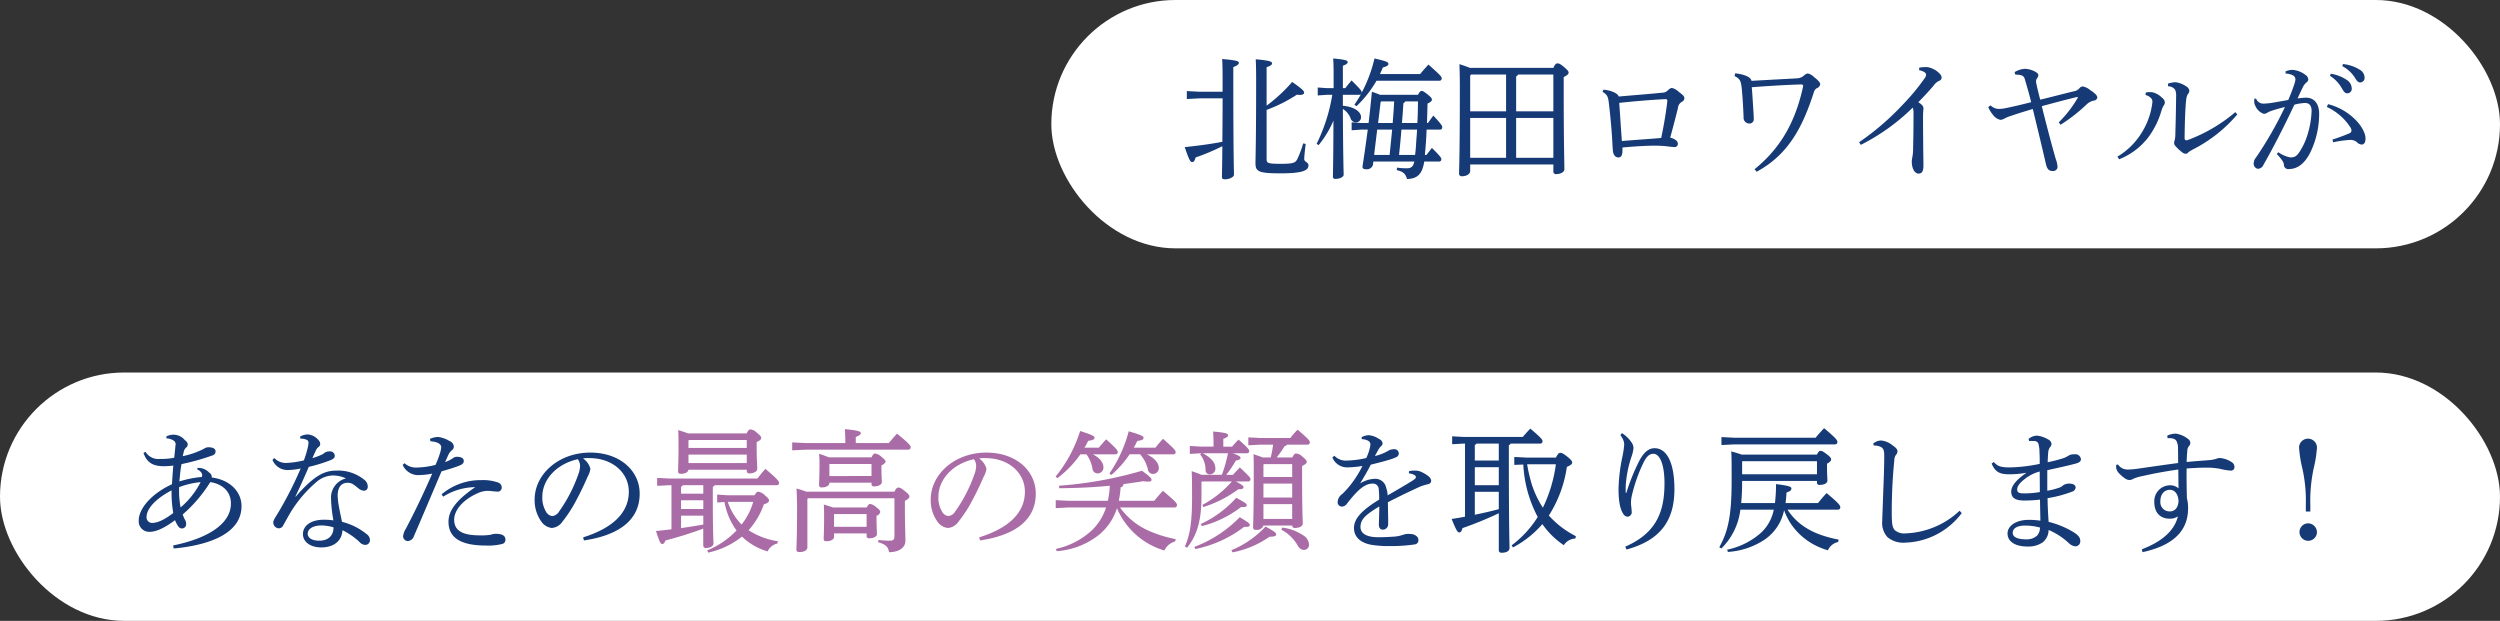 <svg id="txt_main04.svg" xmlns="http://www.w3.org/2000/svg" width="604" height="150" viewBox="0 0 604 150">
  <rect x="0" y="0" width="604" height="150" fill="#333333" stroke="none"/>
  <defs>
    <style>
      .cls-1 {
        fill: #fff;
      }

      .cls-2 {
        fill: #153a76;
      }

      .cls-2, .cls-3 {
        fill-rule: evenodd;
      }

      .cls-3 {
        fill: #aa6ca7;
      }
    </style>
  </defs>
  <rect id="長方形_1018" data-name="長方形 1018" class="cls-1" y="90" width="604" height="60" rx="30" ry="30"/>
  <rect id="長方形_1018-2" data-name="長方形 1018" class="cls-1" x="254" width="350" height="60" rx="30" ry="30"/>
  <path id="北梅田ロワイヤルが_あなたの最高の笑顔を取り戻します_のコピー" data-name="北梅田ロワイヤルが あなたの最高の笑顔を取り戻します！  のコピー" class="cls-2" d="M417.383,912.763c0,3.489-.032,7.009-0.064,10.5-3.008.577-6.048,0.96-9.089,1.281,1.056,3.1,1.344,3.616,1.825,3.616,0.352,0,.608-0.352.8-1.12a50.271,50.271,0,0,0,6.464-2.721c-0.032,5.12-.1,6.593-0.1,7.425,0,0.416.224,0.576,0.7,0.576,1.12,0,2.208-.544,2.208-1.12,0-1.345-.16-4.609-0.16-22.532V905.21c1.088-.416,1.344-0.736,1.344-1.024,0-.385-0.384-0.609-4.033-0.929,0.064,1.248.1,2.272,0.1,5.408v2.5h-5.568l-3.073-.16v1.919l3.073-.159h5.568Zm10.626-7.521c1.056-.384,1.312-0.609,1.312-0.961s-0.352-.64-3.937-0.96c0.064,1.248.1,2.465,0.1,5.377,0,14.978-.16,18.339-0.16,19.682,0,2.049.673,2.5,6.049,2.5,5.7,0,6.753-.8,6.753-1.953,0-.768-1.024-0.8-1.024-1.472,0-.609.16-2.113,0.352-3.68l-0.608-.13a23.613,23.613,0,0,1-1.376,3.713c-0.512,1.024-.992,1.217-4.129,1.217-2.944,0-3.328-.16-3.328-1.089V915.548a35.689,35.689,0,0,0,7.329-3.682,5.667,5.667,0,0,0,.672.065c0.768,0,1.056-.224,1.056-0.545,0-.383-0.256-0.735-2.88-2.591a37.732,37.732,0,0,1-6.177,5.727v-9.28Zm18.43,5.056V904.89c0.928-.352,1.153-0.576,1.153-0.9,0-.352-0.385-0.575-3.489-0.863,0.064,1.087.1,2.144,0.1,4.961V910.3h-1.536l-2.3-.16v1.921l2.3-.16h1.216A41.9,41.9,0,0,1,440.1,923.74l0.48,0.319a24.54,24.54,0,0,0,3.584-5.92c-0.032,10.21-.128,12.545-0.128,13.571,0,0.352.192,0.511,0.64,0.511,1.024,0,1.952-.48,1.952-0.991,0-.832-0.128-3.233-0.192-15.907a4.557,4.557,0,0,1,1.857,2.241,1.33,1.33,0,0,0,1.312.991,1.194,1.194,0,0,0,1.216-1.28c0-1.311-1.728-2.5-4.385-2.72V911.9h4.033a0.409,0.409,0,0,0,.352-0.161c-0.48.865-1.024,1.728-1.6,2.562l0.512,0.35a27.261,27.261,0,0,0,4.832-6.143H469.8a0.536,0.536,0,0,0,.512-0.61c0-.319-0.192-0.638-3.2-3.3-0.7.768-1.44,1.6-2.016,2.3h-9.7c0.256-.545.48-1.056,0.7-1.6,0.992-.257,1.344-0.512,1.344-0.832,0-.481-0.384-0.64-3.361-1.344a34.457,34.457,0,0,1-3.136,8.353,0.406,0.406,0,0,0,.032-0.192c0-.321-0.1-0.513-2.432-2.848-0.608.7-1.056,1.248-1.5,1.855h-0.608Zm4.417,8.417-2.3-.16v1.921l2.3-.161h1.6c-0.384,2.817-.768,5.665-1.28,8.93,0,0.448.224,0.64,0.832,0.64a1.5,1.5,0,0,0,1.7-1.089l0.1-.768h9.89c-0.256,1.281-.833,1.633-1.793,1.633a17.037,17.037,0,0,1-2.4-.161l-0.032.609c1.7,0.384,2.144,1.024,2.464,2.144,2.4-.064,3.681-1.089,4.161-4.225h3.616a0.522,0.522,0,0,0,.512-0.575c0-.288-0.1-0.544-2.272-2.721-0.48.608-.9,1.152-1.312,1.7H466.25c0.192-2.048.352-4.064,0.416-6.113h3.264a0.522,0.522,0,0,0,.512-0.576c0-.287-0.032-0.544-2.144-2.816-0.448.577-.9,1.248-1.312,1.792h-0.224c0.032-1.44.1-3.009,0.128-4.7,0.832-.385,1.056-0.64,1.056-0.961,0-.287-0.16-0.511-0.96-1.184-1.024-.8-1.216-0.9-1.536-0.9-0.256,0-.448.16-0.864,0.929H455.4c-0.417-.192-1.025-0.416-1.953-0.736-0.256,2.752-.512,5.184-0.8,7.552h-1.792Zm7.969-5.216c-0.064,1.728-.224,3.488-0.352,5.216h-3.521l0.609-5.056,0.128-.16h3.136Zm5.761,0c-0.032,1.728-.032,3.488-0.16,5.216h-3.713c0.128-1.567.256-3.167,0.352-4.8a0.953,0.953,0,0,0,.448-0.416h3.073Zm-4.577,12.929c0.224-2.048.416-4.064,0.576-6.113h3.777c-0.032.929-.128,1.858-0.192,2.753-0.064,1.121-.128,2.241-0.288,3.36h-3.873Zm-6.017,0,0.736-6.113h3.617c-0.192,2.049-.416,4.065-0.608,6.113h-3.745ZM477.128,905.4c-0.833-.352-1.665-0.607-2.529-0.9,0.064,1.7.1,3.522,0.1,5.441,0,16.418-.192,20.195-0.192,21.027a0.628,0.628,0,0,0,.768.609c1.024,0,1.921-.546,1.921-1.25v-1.6h20.1v1.7a0.6,0.6,0,0,0,.672.64c0.96,0,1.984-.449,1.984-1.153,0-2.591-.16-6.048-0.16-19.01v-3.295c0.9-.418,1.185-0.768,1.185-1.057s-0.128-.512-1.121-1.377c-0.928-.768-1.216-0.863-1.6-0.863-0.288,0-.544.16-0.96,1.087H477.128ZM497.29,907v8.9H488.3v-8.45a1.068,1.068,0,0,0,.48-0.449h8.513ZM488.3,917.5h8.993v9.632H488.3V917.5Zm-2.432,9.632h-8.673V917.5h8.673v9.632Zm0-11.232h-8.673v-8.641l0.224-.258h8.449v8.9Zm23.3-4.706c1.12,0.641,1.344,1.121,1.536,2.753,0.448,3.808.736,7.264,0.864,9.921,0.032,0.673.064,1.056,0.1,1.472,0.1,1.281.769,1.7,1.313,1.7,0.8,0,1.088-.641.992-2.4,2.688-.256,5.632-0.447,7.9-0.447,0.672,0,1.28.031,1.824,0.064,1.056,0.063,2.048.255,2.688,0.255a0.794,0.794,0,0,0,.992-0.8c-0.032-.607-0.608-1.118-1.856-1.471,0.7-2.5,1.5-5.634,1.856-7.073a1.962,1.962,0,0,1,.9-1.537,1.045,1.045,0,0,0,.672-0.863c0-.448-0.224-0.737-1.345-1.569a3.732,3.732,0,0,0-1.7-.96,1.881,1.881,0,0,0-.96.608,1.931,1.931,0,0,1-1.28.544c-3.2.321-6.945,0.609-10.593,0.929-0.064-.544-1.313-1.409-3.649-1.664Zm14.178,11.137c-2.944.258-6.433,0.48-9.5,0.737-0.224-2.944-.416-6.145-0.64-9.217,3.584-.385,7.809-0.736,11.137-0.9a0.413,0.413,0,0,1,.48.511C524.558,915.867,523.982,919.388,523.342,922.331Zm17.726-14.945c1.345,0.641,1.569,1.216,1.761,3.265,0.192,1.983.32,4.256,0.416,6.624a1.4,1.4,0,0,0,1.376,1.568,1.024,1.024,0,0,0,1.088-1.088c0-.319-0.032-0.992-0.064-1.536-0.128-1.824-.224-3.808-0.416-6.145,3.776-.288,8.321-0.577,11.9-0.672a0.661,0.661,0,0,1,.481.161,1.069,1.069,0,0,1-.032.544c-2.017,9.152-5.953,15.136-11.682,19.778l0.512,0.608c7.329-4,10.882-10.114,13.794-19.138a1.605,1.605,0,0,1,.7-1.026,1.3,1.3,0,0,0,.864-0.959c0-.384-0.416-0.9-1.472-1.728a3.261,3.261,0,0,0-1.536-.9,1.759,1.759,0,0,0-.928.513,2.707,2.707,0,0,1-1.665.671c-2.24.128-7.137,0.383-11.009,0.608-0.16-.9-1.568-1.537-3.937-1.825ZM571.569,924A49.848,49.848,0,0,0,584.114,915a3.331,3.331,0,0,1,.192,1.314q0,4.992-.1,8.353a11.408,11.408,0,0,1-.16,2.175,6.78,6.78,0,0,0-.16,1.184c0,1.824.8,2.913,1.6,2.913s1.216-.448,1.216-1.952c0-1.248-.064-3.9-0.064-6.53-0.032-2.144-.032-4.191-0.032-5.375,0-.929.1-1.6,0.1-1.857,0-.48-0.224-0.9-1.248-1.537,1.44-1.439,2.337-2.432,3.649-3.935a3.332,3.332,0,0,1,1.376-1.217,0.84,0.84,0,0,0,.608-0.863c0-.737-1.44-1.889-2.688-2.274a3.149,3.149,0,0,0-1.217-.191,13.858,13.858,0,0,0-1.5.127l-0.032.608c1.28,0.288,1.7.768,1.7,1.056a1.6,1.6,0,0,1-.353.9,51.74,51.74,0,0,1-5.28,6.37,63.254,63.254,0,0,1-10.562,9.09Zm30.8-9.121a6.818,6.818,0,0,0,1.152,1.889,3.012,3.012,0,0,0,1.761,1.184,2.088,2.088,0,0,0,1.056-.352,9.723,9.723,0,0,1,1.632-.641c1.44-.511,3.136-1.023,5.153-1.631,1.024,4.193,2.3,9.5,3.168,13.281,0.288,1.248.736,1.7,1.6,1.7a1.065,1.065,0,0,0,1.216-.9,5.934,5.934,0,0,0-.416-1.921c-0.992-3.425-2.368-8.672-3.392-12.834,2.432-.671,5.441-1.471,8.577-2.239l0.16,0.128a27.952,27.952,0,0,1-4.641,6.016l0.448,0.576a40.01,40.01,0,0,0,6.305-4.928,3.5,3.5,0,0,1,1.7-.9,0.894,0.894,0,0,0,.865-0.768c0-.449-0.577-1.025-1.7-1.761a4.024,4.024,0,0,0-1.856-.9,1.223,1.223,0,0,0-.768.447,2.245,2.245,0,0,1-1.376.738c-2.625.64-5.409,1.375-8.1,2.016-0.32-1.248-.736-2.881-0.9-3.744a2.625,2.625,0,0,1-.1-0.674,1.113,1.113,0,0,1,.192-0.671,1.4,1.4,0,0,0,.352-0.865c0-.383-0.544-0.8-1.665-1.215a6.66,6.66,0,0,0-1.5-.288,5.41,5.41,0,0,0-2.56.8l0.16,0.607a6.118,6.118,0,0,1,1.344.128,1.226,1.226,0,0,1,.96.992c0.576,1.889,1.088,3.712,1.536,5.536-2.24.577-4.288,1.057-5.856,1.378a9.057,9.057,0,0,1-1.953.255,2.935,2.935,0,0,1-2.016-.865Zm59.684,1.217a38.705,38.705,0,0,1-11.521,6.753c-0.481.128-.737-0.033-0.737-0.48,0.032-2.625.1-5.568,0.256-7.745a16.151,16.151,0,0,1,.192-1.921,2.524,2.524,0,0,1,.481-1.152,1.091,1.091,0,0,0,.224-0.7,1.531,1.531,0,0,0-.769-0.992,5.8,5.8,0,0,0-2.56-.991,6.042,6.042,0,0,0-1.856.352l0.064,0.639a2,2,0,0,1,1.728.9,4.321,4.321,0,0,1,.192,1.664c-0.032,3.553-.128,6.977-0.192,9.313a4.943,4.943,0,0,1-.16,1.151,2.5,2.5,0,0,0-.128.7,1.253,1.253,0,0,0,.384.769,9.8,9.8,0,0,0,1.568,1.441,1.388,1.388,0,0,0,.864.352,0.721,0.721,0,0,0,.577-0.321,9.886,9.886,0,0,1,1.184-.735,34.744,34.744,0,0,0,10.689-8.45ZM633.98,927.484a16.627,16.627,0,0,0,6.881-5.089,20,20,0,0,0,3.3-6.5,6.125,6.125,0,0,1,.544-1.345,1.281,1.281,0,0,0,.32-0.832,1.606,1.606,0,0,0-.736-1.153,4.669,4.669,0,0,0-2.3-1.279,5.314,5.314,0,0,0-1.568.064l-0.064.607a2.625,2.625,0,0,1,1.312.736,1.192,1.192,0,0,1,.352.961,17.333,17.333,0,0,1-2.528,7.3,17.089,17.089,0,0,1-5.921,5.888Zm50.949-20.162a8.5,8.5,0,0,1,2.752,2.816c0.545,0.929.8,1.408,1.441,1.408a1.086,1.086,0,0,0,1.056-1.248,2.5,2.5,0,0,0-1.056-1.888,9.566,9.566,0,0,0-4-1.6Zm2.976-2.337a8.021,8.021,0,0,1,3.041,2.785c0.544,0.959.9,1.153,1.28,1.153a1.093,1.093,0,0,0,1.056-1.217,2.254,2.254,0,0,0-1.152-1.856,9.519,9.519,0,0,0-4.064-1.376Zm-2.24,18.4a26.414,26.414,0,0,1,4-.577,2.5,2.5,0,0,1,1.7.48,1.9,1.9,0,0,0,1.184.641c0.544,0,.96-0.416.96-1.473,0-1.343-1.056-3.231-2.656-4.736a14.163,14.163,0,0,0-6.4-3.553l-0.288.673a13.452,13.452,0,0,1,5.6,4.8,1.591,1.591,0,0,1,.352.992,0.819,0.819,0,0,1-.576.608c-0.992.416-2.209,0.9-4,1.472Zm-13.6,2.817a10.825,10.825,0,0,1,1.313,1.567,2.122,2.122,0,0,1,.416.993,1.031,1.031,0,0,0,1.12,1.087c2.144,0,3.9-1.279,5.312-4.127a21.523,21.523,0,0,0,2.081-9.25c0-2.5-1.28-3.872-3.137-3.872a15.707,15.707,0,0,0-2.08.191c0.48-1.056.8-1.76,1.248-2.656a3.452,3.452,0,0,1,.864-1.184,0.958,0.958,0,0,0,.48-0.8,1.414,1.414,0,0,0-.736-1.089,5.734,5.734,0,0,0-3.136-1.184,4.19,4.19,0,0,0-1.632.385l0.032,0.511a4,4,0,0,1,1.792.449,1.133,1.133,0,0,1,.576.96,5.233,5.233,0,0,1-.288,1.216c-0.352,1.057-.768,2.177-1.44,3.745-1.344.255-2.785,0.512-4.193,0.737a17.712,17.712,0,0,1-1.824.158,1.839,1.839,0,0,1-1.76-1.215l-0.416.031a3.713,3.713,0,0,0-.032.544,2.213,2.213,0,0,0,.288,1.217,3.424,3.424,0,0,0,2.016,1.888,1.353,1.353,0,0,0,.64-0.16c0.192-.1.448-0.256,0.8-0.416,1.152-.416,2.305-0.736,3.681-1.088a89.454,89.454,0,0,1-7.009,12.225,2.233,2.233,0,0,0-.544,1.377,1.227,1.227,0,0,0,1.024,1.343,1.555,1.555,0,0,0,1.344-.992c1.984-3.456,4.641-8.512,7.457-14.5a12.375,12.375,0,0,1,2.56-.416c0.832,0,1.6.416,1.6,1.95a22.231,22.231,0,0,1-1.057,5.954,16.268,16.268,0,0,1-1.792,3.808c-0.672,1.025-1.152,1.472-2.3,1.441a7.2,7.2,0,0,1-2.88-1.248Zm-508.1,95.315c8.673-.8,16.386-3.65,16.386-10.24,0-3.4-2.688-6.34-7.2-6.92a1.133,1.133,0,0,0-.544-1.12,3.71,3.71,0,0,0-1.952-1.12,3.143,3.143,0,0,0-.96-0.06l-0.032.35a2.19,2.19,0,0,1,1.024.86,0.771,0.771,0,0,1,.16.52,3.313,3.313,0,0,1-.064.45,25.015,25.015,0,0,0-5.441,1.08c0.129-1.5.257-2.81,0.513-4.19a55.015,55.015,0,0,0,7.425-2.08,1.007,1.007,0,0,0,.8-1.024c0-.576-0.608-0.959-1.665-0.959a1.722,1.722,0,0,0-1.12.35,20.221,20.221,0,0,1-5.152,1.794c0.1-.416.192-0.8,0.288-1.217a1.761,1.761,0,0,1,.512-0.832,0.99,0.99,0,0,0,.416-0.769,1.242,1.242,0,0,0-.64-0.992,3.6,3.6,0,0,0-4.513-.96v0.48a3.139,3.139,0,0,1,1.888.64,1.065,1.065,0,0,1,.288,1.121c-0.064.9-.16,1.664-0.288,2.912a16.838,16.838,0,0,1-3.456.288,3.612,3.612,0,0,1-3.489-1.728l-0.48.288c0.929,2.658,2.689,3.2,5.057,3.2a18.447,18.447,0,0,0,2.144-.16c-0.128,1.6-.224,2.76-0.32,4.51-4.96,2.28-8.033,5.89-8.033,8.77a2.533,2.533,0,0,0,2.689,2.73c1.472,0,3.52-.9,6.08-2.82a6.339,6.339,0,0,0,.768,1.47,1.119,1.119,0,0,0,.961.54,1.03,1.03,0,0,0,.96-1.08,2.073,2.073,0,0,0-.16-0.8,7.851,7.851,0,0,1-.672-1.51,33.882,33.882,0,0,0,6.656-7.81c2.977,0.45,4.993,2.31,4.993,5.16,0,4.8-5.313,8.38-13.954,10.14Zm6.5-16.04a19.626,19.626,0,0,1-4.832,6.12,21.465,21.465,0,0,1-.352-4.9A19.7,19.7,0,0,1,170.455,1005.48Zm-6.593,7.46c-2.24,1.7-3.84,2.4-5.152,2.4a1.334,1.334,0,0,1-1.313-1.44c0-1.92,2.081-4.35,6.049-6.43A27.684,27.684,0,0,0,163.862,1012.94Zm30.709-17.955a3.181,3.181,0,0,1,1.376.224,0.745,0.745,0,0,1,.576.768,7.12,7.12,0,0,1-.256,1.473,21.231,21.231,0,0,1-.864,2.78,21.546,21.546,0,0,1-4,.61,3.826,3.826,0,0,1-3.136-1.182l-0.448.452a3.931,3.931,0,0,0,3.68,2.46,17.359,17.359,0,0,0,3.137-.38,90.666,90.666,0,0,1-4.673,9.37c-0.928,1.7-1.952,3.01-1.952,3.62a1.43,1.43,0,0,0,1.312,1.47,1.209,1.209,0,0,0,1.12-.77c0.384-.67.864-1.56,1.6-2.84a30.571,30.571,0,0,1,6.593-7.75,6.233,6.233,0,0,1,3.713-1.41,7.468,7.468,0,0,1,3.232.71,4.759,4.759,0,0,0-3.616,4.83,34.075,34.075,0,0,0,.576,5.31,14.268,14.268,0,0,0-2.369-.16c-2.784,0-4.992,1.25-4.992,3.49,0,1.79,1.7,3.2,4.448,3.2,3.169,0,5.025-1.76,5.089-4.16a16.854,16.854,0,0,1,4.033,2.75,2.054,2.054,0,0,0,1.44.8,1.132,1.132,0,0,0,1.184-1.15,1.835,1.835,0,0,0-.864-1.5,15.241,15.241,0,0,0-5.889-2.92c-0.192-.96-0.48-2.2-0.7-3.42a19.239,19.239,0,0,1-.352-2.85c0-2.08.864-3.17,2.4-3.17,0.992,0,1.44.39,2.625,1.35a2.255,2.255,0,0,0,1.344.57,0.907,0.907,0,0,0,.9-0.96,1.991,1.991,0,0,0-.768-1.63,9.971,9.971,0,0,0-6.785-2.27c-2.721,0-5.217.96-9.857,6.3l-0.064-.06c0.992-2.05,2.048-4.39,3.232-7.14a38.857,38.857,0,0,0,5.121-1.57c0.864-.348,1.152-0.6,1.152-1.147a1.1,1.1,0,0,0-1.216-1.026,2.137,2.137,0,0,0-1.313.385,1.986,1.986,0,0,1-.576.384,16.039,16.039,0,0,1-2.3.864c0.288-.671.544-1.184,0.8-1.76a2.392,2.392,0,0,1,.672-0.929,0.832,0.832,0,0,0,.416-0.7,1.337,1.337,0,0,0-.352-0.9,3.847,3.847,0,0,0-2.592-1.44,4.091,4.091,0,0,0-1.92.513Zm8,21.415c0,2.01-1.248,3.23-3.457,3.23-1.856,0-2.784-.77-2.784-1.66,0-1.19,1.312-2.02,3.3-2.02A11,11,0,0,1,202.572,1016.4Zm23.394-20.806c1.664,0.159,2.624.639,2.624,1.44a6.6,6.6,0,0,1-.32,1.536,24.934,24.934,0,0,1-1.056,2.75,19.645,19.645,0,0,1-4.608.64,4.057,4.057,0,0,1-2.881-1.05l-0.448.41a4.1,4.1,0,0,0,3.681,2.47,18.81,18.81,0,0,0,3.456-.36c-2.048,4.71-4.129,9.06-6.337,13.25a4.567,4.567,0,0,0-.7,1.86,1.18,1.18,0,0,0,1.056,1.18,1.663,1.663,0,0,0,1.568-1.21c2.081-4.8,4.161-9.73,6.657-15.62,1.7-.51,2.913-0.86,3.937-1.25,1.152-.41,1.44-0.7,1.44-1.31s-0.64-.961-1.6-0.961a1.434,1.434,0,0,0-.96.289,7.528,7.528,0,0,1-1.953.992c0.384-.832.608-1.344,0.9-1.983a4.221,4.221,0,0,1,.833-0.962,1.079,1.079,0,0,0,.384-0.832,1.557,1.557,0,0,0-1.024-1.312,7.039,7.039,0,0,0-2.817-.992,5.6,5.6,0,0,0-1.92.449Zm3.1,13.406a14.665,14.665,0,0,1,7.745-2.3c-4.736,3.23-6.465,5.79-6.465,8.35,0,3.71,2.689,5.76,9.122,5.76a13.621,13.621,0,0,0,3.936-.41,1.008,1.008,0,0,0,.7-1.03c0-.83-0.608-1.4-2.336-1.4a3.609,3.609,0,0,0-1.184.22,14.345,14.345,0,0,1-2.657.16c-4.064,0-6.208-1.06-6.208-3.78,0-2.17,1.888-4.7,5.6-6.37a6.035,6.035,0,0,1,2.5-.61c0.544,0,1.632.17,2.176,0.17a0.975,0.975,0,0,0,1.216-.9,1.285,1.285,0,0,0-.96-1.31,11.047,11.047,0,0,0-3.936-.55,14.664,14.664,0,0,0-9.634,3.43Zm34,10.57c7.489-1.09,13.474-4.33,13.474-11.3,0-5.54-4.769-9.924-11.937-9.924-7.553,0-13.442,5.154-13.442,11.364a8.792,8.792,0,0,0,1.6,5.28,3.584,3.584,0,0,0,2.528,1.57,3.4,3.4,0,0,0,2.593-1.54,31.848,31.848,0,0,0,3.456-5.38c1.184-2.2,2.176-4.44,2.624-5.47a5.532,5.532,0,0,0,.673-1.92,4.508,4.508,0,0,0-1.793-2.5,9.661,9.661,0,0,1,1.665-.064c5.6,0.032,9.409,3.65,9.409,8.1,0,5.21-4.065,8.86-11.042,11.04ZM261.6,999.946a2.715,2.715,0,0,1,.544,1.664,6.857,6.857,0,0,1-.512,2.24,35.689,35.689,0,0,1-4.544,8.71,2.215,2.215,0,0,1-1.665,1.12,1.963,1.963,0,0,1-1.344-.8,6.537,6.537,0,0,1-1.056-3.81C253.024,1004.65,256.705,1001,261.6,999.946Zm200.777,3.424a3.1,3.1,0,0,1,1.376.42,0.54,0.54,0,0,1,.32.51c0,0.25-.256.48-1.024,0.96-1.344.83-3.232,1.95-5.793,3.42a6.3,6.3,0,0,0-.352-1.82,2.662,2.662,0,0,0-2.688-2.18,7.191,7.191,0,0,0-3.616,1.12c1.024-1.66,1.792-3.01,2.592-4.54,1.92-.48,3.008-0.74,4.224-1.12a12.379,12.379,0,0,0,1.953-.705,0.973,0.973,0,0,0,.576-0.993,1.058,1.058,0,0,0-1.248-.9,2.563,2.563,0,0,0-1.281.353,11.119,11.119,0,0,1-3.232,1.279c0.32-.608.672-1.248,0.928-1.7a3.464,3.464,0,0,1,.576-0.7,0.88,0.88,0,0,0,.352-0.673,1.366,1.366,0,0,0-.9-1.056,4.86,4.86,0,0,0-2.5-.9,3.7,3.7,0,0,0-1.664.48l0.032,0.481a3.317,3.317,0,0,1,1.536.384,0.963,0.963,0,0,1,.544.864,5.572,5.572,0,0,1-.256,1.343,12.031,12.031,0,0,1-.736,1.953,21.138,21.138,0,0,1-4.545.612,3.8,3.8,0,0,1-3.168-1.156l-0.48.416a3.834,3.834,0,0,0,3.52,2.4,24.181,24.181,0,0,0,3.745-.35,25.785,25.785,0,0,1-2.657,4.29,20.536,20.536,0,0,1-2.272,2.53,2.434,2.434,0,0,0-1.056,1.82,1.037,1.037,0,0,0,1.024,1.18,1.573,1.573,0,0,0,1.216-.7,31.666,31.666,0,0,1,2.369-2.78c1.472-1.48,2.656-2.08,3.872-2.08a1.389,1.389,0,0,1,1.44,1.34,19.86,19.86,0,0,1,.1,2.53c-4.32,2.65-6.081,4.67-6.081,6.85,0,2.24,1.665,3.84,5.025,4.19a26.445,26.445,0,0,0,3.809.19,38.377,38.377,0,0,0,5.888-.41,0.978,0.978,0,0,0,.832-1.13c-0.032-.8-0.928-1.43-2.272-1.4a3.5,3.5,0,0,0-1.344.19,8.8,8.8,0,0,1-2.048.45c-1.184.09-2.625,0.16-4.033,0.16-2.816,0-4.288-.9-4.288-2.47,0-1.82,1.152-2.91,4.544-4.96,0,1.51-.064,2.85-0.1,4.26-0.032.83,0.288,1.34,0.96,1.34a1.273,1.273,0,0,0,1.28-1.28c0.032-1.12-.032-2.88-0.064-5.34,2.977-1.54,5.025-2.5,7.713-3.75a14.665,14.665,0,0,1,1.953-.61,0.871,0.871,0,0,0,.8-0.76,1.578,1.578,0,0,0-.7-1.19,8.085,8.085,0,0,0-1.857-1.09,3.656,3.656,0,0,0-1.312-.25,7,7,0,0,0-1.472.13Zm25.154,17.89a24.546,24.546,0,0,0,7.105-5.63,19.7,19.7,0,0,0,5.185,5.09,3.382,3.382,0,0,1,2.784-1.6l0.128-.58a22.22,22.22,0,0,1-6.529-4.99,29.74,29.74,0,0,0,4.353-11.75c0.96-.41,1.28-0.7,1.28-1.05,0-.32-0.256-0.68-1.088-1.348-0.992-.8-1.377-0.992-1.793-0.992-0.288,0-.544.16-1.056,1.153H491.02l-3.168-.161v1.918l2.176-.09a30.254,30.254,0,0,0,3.489,12.67,25.254,25.254,0,0,1-6.305,6.85Zm10.369-20.1a34.585,34.585,0,0,1-3.136,10.5,23.285,23.285,0,0,1-2.752-5.86,38.344,38.344,0,0,1-1.057-4.64H497.9Zm-3.744-4.991a0.533,0.533,0,0,0,.512-0.608c0-.319-0.288-0.768-2.944-3.008-0.705.737-1.281,1.377-1.825,2.016H475.626l-2.784-.159v1.92l2.784-.161h0.321v17.671c-1.057.19-2.145,0.38-3.233,0.54,1.12,2.78,1.44,3.26,1.856,3.26,0.352,0,.576-0.35.768-1.05a87.085,87.085,0,0,0,8.77-3.59v8.9a0.619,0.619,0,0,0,.736.64c1.088,0,1.856-.41,1.856-1.12,0-1.37-.16-4.38-0.16-21.954v-2.912a0.709,0.709,0,0,0,.416-0.385h7.2Zm-10.049,5.7v4.35h-5.793v-4.35h5.793Zm-5.793-1.6v-3.749a1.1,1.1,0,0,0,.416-0.352h5.377v4.1h-5.793Zm5.793,7.55v4.19c-1.921.51-3.841,0.96-5.793,1.35v-5.54h5.793Zm29.377-13.7a6.64,6.64,0,0,1,.64,1.056,3.222,3.222,0,0,1,.288,1.215,23.394,23.394,0,0,1-.384,2.69,42.107,42.107,0,0,0-.993,8.127c0,2.4.289,4.74,1.153,5.95a1.3,1.3,0,0,0,1.056.68,1.1,1.1,0,0,0,.96-1.35c0-.61-0.16-1.34-0.16-2.11a9.146,9.146,0,0,1,.32-2.11,38.089,38.089,0,0,1,2.624-7.33c0.64-1.346,1.344-2.306,2.465-2.306,1.536,0,2.688,2.526,2.688,7.136,0,6.91-1.984,12.03-9.473,15.3l0.288,0.7c8.449-2.3,11.585-7.23,11.585-14.59,0-6.5-1.888-9.891-4.8-9.891-1.409,0-2.561.993-3.617,2.911a49.6,49.6,0,0,0-3.2,7.88h-0.16v-1.67a27.693,27.693,0,0,1,1.408-7.072,8.931,8.931,0,0,0,.48-2.049,2.465,2.465,0,0,0-.544-1.5,7.947,7.947,0,0,0-2.24-2.144Zm37.06,18.018a10.313,10.313,0,0,1-3.169,5.66,17.935,17.935,0,0,1-8.1,4.01l0.192,0.54a18.1,18.1,0,0,0,8.962-3.04,11.331,11.331,0,0,0,4.608-7.04,14.952,14.952,0,0,0,2.3,4.19,15.7,15.7,0,0,0,5.345,4.35,17.242,17.242,0,0,0,2.945,1.15,3.462,3.462,0,0,1,2.464-2.01l0.128-.58c-5.953-1.12-9.857-3.39-12.354-7.23H566.1a0.556,0.556,0,0,0,.512-0.61c0-.38-0.32-0.93-3.3-3.39-0.8.83-1.408,1.57-2.08,2.4h-7.841c0.1-.77.192-1.63,0.224-2.53,0.96-.35,1.184-0.57,1.184-0.99,0-.39-0.352-0.64-3.712-1.06a37.78,37.78,0,0,1-.256,4.58h-8.161a49.808,49.808,0,0,0,.224-5.18v-0.16h18.082v0.38a0.541,0.541,0,0,0,.64.57c0.992,0,1.889-.31,1.889-1.08,0-.52-0.1-1.16-0.1-3.43v-0.6c0.768-.45.992-0.71,0.992-1,0-.318-0.16-0.638-1.024-1.278-0.961-.736-1.185-0.832-1.569-0.832-0.256,0-.448.16-0.832,0.9h-18.21c-0.512-.192-1.312-0.447-2.5-0.769,0.1,1.312.1,2.563,0.1,7.1,0,8.64-.9,12.29-2.977,16.04l0.48,0.32a15.75,15.75,0,0,0,4.609-9.38h8.065Zm10.433-8.55H542.9v-3.1l0.064-.06h18.018v3.16Zm-19.842-8.828-3.233-.16v1.919l3.233-.159h24.291a0.532,0.532,0,0,0,.48-0.609c0-.383-0.288-0.863-3.2-3.3-0.736.768-1.408,1.5-2.048,2.3H541.136Zm54.307,17.638a20.172,20.172,0,0,1-13.09,5.47,3.5,3.5,0,0,1-2.56-.77c-0.576-.64-0.7-1.5-0.736-3.26-0.032-1.7,0-3.94.128-7.11,0.16-3.17.32-4.9,0.48-6.46a2.4,2.4,0,0,1,.384-1.348,1.321,1.321,0,0,0,.384-0.9c0-.416-0.288-0.8-1.248-1.472a5.1,5.1,0,0,0-2.689-1.12,2.97,2.97,0,0,0-1.92.735l0.128,0.482a3.884,3.884,0,0,1,1.12.127c1.088,0.289,1.408.768,1.408,2.272,0,2.94-.128,5.98-0.256,9.25-0.1,3.39-.224,5.57-0.224,6.59a5.061,5.061,0,0,0,1.281,3.91,5.946,5.946,0,0,0,4.224,1.31,17.747,17.747,0,0,0,13.7-7.14Zm7.735-11.4c0.9,2.12,2.016,2.53,3.968,2.59a23.664,23.664,0,0,0,4.353-.35v0.07c-2.208,1.5-3.585,3.04-3.585,4.45,0,1.47.9,2.17,3.137,2.17a30.744,30.744,0,0,0,3.808-.22c0.032,1.66.064,3.29,0.1,5.09a18.222,18.222,0,0,0-2.816-.2c-3.008,0-5.121,1.41-5.121,3.3,0,1.98,1.921,3.14,4.769,3.14a6.152,6.152,0,0,0,3.712-.99,3.866,3.866,0,0,0,1.441-3.01,16.754,16.754,0,0,1,4.832,3.13,2.689,2.689,0,0,0,1.632.83,1.194,1.194,0,0,0,1.185-1.31c0-.73-0.384-1.34-1.569-2.08a21.655,21.655,0,0,0-6.08-2.53c-0.128-1.88-.224-3.8-0.256-5.72a29.359,29.359,0,0,0,5.92-1.57,1.12,1.12,0,0,0,.864-1.03c0-.48-0.48-0.92-1.568-0.92a2.587,2.587,0,0,0-1.44.41,2.442,2.442,0,0,1-.768.51,17.041,17.041,0,0,1-3.072.8v-4.96c2.784-.61,5.12-1.12,6.88-1.6,0.929-.25,1.249-0.57,1.249-1.054a1.333,1.333,0,0,0-1.537-1.184,2.554,2.554,0,0,0-1.568.385,4.9,4.9,0,0,1-1.312.607,34.285,34.285,0,0,1-3.616.926c0.032-.99.064-1.661,0.128-2.365a2.385,2.385,0,0,1,.448-1.281,1.207,1.207,0,0,0,.352-0.8,1.394,1.394,0,0,0-.8-1.055,6.632,6.632,0,0,0-2.721-.928,3.247,3.247,0,0,0-2.016.8l0.128,0.512a6.679,6.679,0,0,1,1.12,0,1.033,1.033,0,0,1,1.12.641,7.086,7.086,0,0,1,.256,1.983c0.064,0.929.064,1.825,0.064,2.885a37.775,37.775,0,0,1-7.425.86c-1.856-.03-2.72-0.22-3.68-1.31Zm11.681,15.46a2.87,2.87,0,0,1-.7,1.95,3.757,3.757,0,0,1-2.656.9c-2.176,0-3.232-.61-3.232-1.57,0-1.09,1.088-1.76,2.976-1.76A13.843,13.843,0,0,1,614.859,1016.46Zm-0.032-8.58a21.4,21.4,0,0,1-4.128.32c-1.088-.03-1.344-0.35-1.344-0.96,0-.73.608-1.57,1.728-2.43a9.848,9.848,0,0,1,3.712-1.89C614.795,1004.52,614.827,1006.28,614.827,1007.88Zm30.85-13.023c1.216-.031,1.824.161,2.144,0.673a3.692,3.692,0,0,1,.384,1.856c0.032,1.151.032,2.241,0.032,3.484-3.68.48-6.849,0.96-10.273,1.44a17.241,17.241,0,0,1-1.728.13,2.977,2.977,0,0,1-1.408-.25,3.032,3.032,0,0,1-1.12-.96l-0.417.06a4.932,4.932,0,0,0-.032.64,2.461,2.461,0,0,0,.513,1.22,9,9,0,0,0,1.632,1.44,1.876,1.876,0,0,0,1.152.38,1.929,1.929,0,0,0,.9-0.32,11.191,11.191,0,0,1,2.368-.67c2.657-.61,5.441-1.12,8.449-1.54,0.032,1.67.032,2.95,0.064,4.55a3.029,3.029,0,0,0-2.08-.74,3.829,3.829,0,0,0-3.776,4.03c0,2.6,1.44,4.04,3.744,4.04a3.236,3.236,0,0,0,1.952-.58c-0.736,3.3-3.712,6.08-8.705,7.97l0.16,0.7c6.433-1.41,11.01-4.44,11.01-10.59a8.894,8.894,0,0,0-.288-2.46c-0.064-2.85-.1-5.16-0.064-7.17,1.792-.13,3.3-0.2,4.512-0.2a16.788,16.788,0,0,1,3.585.29,14.6,14.6,0,0,0,2.5.42,0.838,0.838,0,0,0,.96-0.87,1.328,1.328,0,0,0-.64-1.15,5.924,5.924,0,0,0-2.944-1.022,3.175,3.175,0,0,0-.832.193,7.07,7.07,0,0,1-1.7.319c-1.568.13-3.136,0.22-5.44,0.45,0.032-1.026.1-1.953,0.16-2.658a1.847,1.847,0,0,1,.384-1.153,1.216,1.216,0,0,0,.352-0.832,1.2,1.2,0,0,0-.512-0.895,6.253,6.253,0,0,0-2.977-1.312,4.927,4.927,0,0,0-2.08.48Zm0.544,12.483c1.152,0,1.984.93,2.112,2.62-0.064,1.83-.992,2.6-2.112,2.6a2.233,2.233,0,0,1-2.272-2.5C643.949,1008.4,644.909,1007.34,646.221,1007.34Zm33.956,5.25v-1.7a36.911,36.911,0,0,1,.832-8.83,28.741,28.741,0,0,0,.736-4.514,2.165,2.165,0,1,0-4.257,0,28.741,28.741,0,0,0,.736,4.514,35.34,35.34,0,0,1,.864,8.83v1.7h1.089Zm-0.513,2.85a2.11,2.11,0,1,0,2.113,2.11A2.173,2.173,0,0,0,679.664,1015.44Z" transform="translate(-122 -889)"/>
  <path id="_最高の笑顔_" data-name=" 最高の笑顔 " class="cls-3" d="M293.1,1022.51a19.829,19.829,0,0,0,8.161-3.87,14.751,14.751,0,0,0,6.209,3.58,3.275,3.275,0,0,1,2.336-1.89l0.128-.57a17.728,17.728,0,0,1-7.073-2.66,18.355,18.355,0,0,0,3.681-6.24c0.96-.32,1.248-0.58,1.248-0.93,0-.32-0.16-0.57-0.9-1.18a3.06,3.06,0,0,0-1.665-.96c-0.256,0-.48.09-0.928,0.86h-6.593l-2.432-.16v1.92l1.76-.13a16.717,16.717,0,0,0,2.913,6.89,20.594,20.594,0,0,1-7.073,4.8Zm10.881-12.26a15.97,15.97,0,0,1-2.816,5.48,14.006,14.006,0,0,1-3.328-5.48h6.144Zm-12.065,10.53a0.574,0.574,0,0,0,.7.61c0.9,0,1.76-.45,1.76-1.06,0-.76-0.16-2.65-0.16-10.43v-3.3a0.857,0.857,0,0,0,.448-0.38h15.042a0.537,0.537,0,0,0,.512-0.61c0-.25-0.288-0.83-3.3-3.33-0.736.8-1.313,1.54-1.921,2.34h-21.09l-3.137-.16v1.92l3.137-.16h0.32v10.66c-1.248.16-2.5,0.29-3.745,0.41,0.9,2.76,1.12,3.14,1.5,3.14,0.353,0,.545-0.22.8-0.86a93.907,93.907,0,0,0,9.121-2.85v4.06Zm0-8.8h-5.377v-2.11h5.377v2.11Zm0,1.6v2.15c-1.792.32-3.585,0.6-5.377,0.86v-3.01h5.377Zm0-7.36v2.05h-5.377v-1.67a0.857,0.857,0,0,0,.448-0.38h4.929Zm10.5-3.74v0.28a0.575,0.575,0,0,0,.672.61c0.96,0,1.856-.45,1.856-1.05,0-1.12-.128-2.341-0.128-4.9v-1.632c0.8-.353,1.089-0.641,1.089-0.961s-0.128-.544-1.089-1.312a2.388,2.388,0,0,0-1.5-.768c-0.288,0-.512.128-0.928,0.96H288.234c-0.768-.288-1.568-0.544-2.368-0.8,0.064,1.536.064,2.624,0.064,4.353,0,2.941-.1,4.7-0.1,5.631,0,0.42.192,0.58,0.736,0.58,0.928,0,1.664-.35,1.76-0.99h14.082Zm-14.082-1.6v-2.053h14.082v2.053H288.33Zm14.082-5.574v1.921H288.33v-1.793l0.128-.128h13.954Zm35.681,14.084v9.06c0,0.92-.256,1.18-1.217,1.18-0.8,0-1.664-.06-2.656-0.16l-0.064.54c1.824,0.48,2.464,1.16,2.624,2.4,2.305,0,3.969-1.02,3.969-2.78,0-1.25-.128-3.49-0.128-7.68V1010c0.864-.45,1.088-0.71,1.088-1.06,0-.29-0.224-0.58-1.088-1.28-0.96-.77-1.184-0.86-1.568-0.86-0.288,0-.544.12-0.96,0.99H316.81c-0.768-.29-1.568-0.55-2.368-0.77,0.064,1.5.128,2.66,0.128,4.7,0,7.4-.16,9.22-0.16,10.05,0,0.42.224,0.61,0.768,0.61,1.024,0,1.888-.41,1.888-1.15v-11.71l0.128-.13h20.9Zm-14.85,2.21c-0.736-.26-1.473-0.48-2.209-0.71,0.064,1.31.064,2.05,0.064,2.95,0,3.61-.1,4.73-0.1,5.34,0,0.42.192,0.58,0.672,0.58,1.057,0,1.825-.42,1.825-1.06v-0.83h7.873v0.64a0.522,0.522,0,0,0,.64.54c0.992,0,1.856-.38,1.856-1.02,0-.67-0.1-1.76-0.1-3.84v-0.58a1.25,1.25,0,0,0,.9-0.89c0-.29-0.1-0.55-0.992-1.19a2.555,2.555,0,0,0-1.5-.77c-0.224,0-.416.16-0.768,0.84h-8.161Zm8.129,4.67H323.5v-2.98l0.064-.09h7.809v3.07Zm-2.625-20.227V994.57c0.992-.384,1.217-0.64,1.217-0.96,0-.352-0.673-0.64-3.841-0.928,0.064,1.088.1,1.856,0.1,3.041v0.32h-9.6l-3.233-.16v1.92l3.233-.16h24.867a0.534,0.534,0,0,0,.512-0.608c0-.384-0.288-0.832-3.3-3.265-0.7.768-1.281,1.472-1.985,2.273h-7.969Zm-6.464,3.456q-1.2-.48-2.4-0.864c0.064,0.8.1,1.312,0.1,2.335,0,3.2-.1,4.51-0.1,5.22a0.553,0.553,0,0,0,.672.57c1.056,0,1.825-.44,1.825-1.08v-0.07h10.177v0.32a0.544,0.544,0,0,0,.64.58c0.9,0,1.856-.35,1.856-1.09,0-.45-0.1-1.38-0.1-2.98v-0.99c0.736-.41.992-0.64,0.992-0.96,0-.25-0.224-0.511-1.056-1.183a2.676,2.676,0,0,0-1.5-.736c-0.256,0-.48.192-0.832,0.928H322.283Zm10.273,4.511H322.379v-2.85l0.064-.06h10.113v2.91Zm26.207,15.56c7.489-1.09,13.474-4.32,13.474-11.3,0-5.54-4.769-9.923-11.938-9.923-7.553,0-13.441,5.153-13.441,11.363a8.792,8.792,0,0,0,1.6,5.28,3.55,3.55,0,0,0,2.528,1.57,3.4,3.4,0,0,0,2.592-1.54,31.786,31.786,0,0,0,3.457-5.38c1.184-2.2,2.176-4.44,2.624-5.47a5.547,5.547,0,0,0,.672-1.92,4.532,4.532,0,0,0-1.792-2.5,9.654,9.654,0,0,1,1.664-.064c5.6,0.032,9.41,3.649,9.41,8.1,0,5.21-4.065,8.86-11.042,11.04Zm-1.472-19.623a2.71,2.71,0,0,1,.544,1.663,6.857,6.857,0,0,1-.512,2.24,35.657,35.657,0,0,1-4.545,8.71,2.212,2.212,0,0,1-1.664,1.12,1.963,1.963,0,0,1-1.344-.8,6.537,6.537,0,0,1-1.056-3.81C348.714,1004.65,352.394,1001,357.291,999.947ZM392.3,1010a23.788,23.788,0,0,0,.448-3.27,0.75,0.75,0,0,0,.672-0.77c1.633-.22,3.233-0.44,4.769-0.7a11.106,11.106,0,0,0,1.216.1c0.544,0,.8-0.13.8-0.45,0-.35-0.192-0.61-2.3-2.18a95.613,95.613,0,0,1-20.035,3.62l0.032,0.61c4.1-.04,8.162-0.2,12.226-0.61a20.5,20.5,0,0,1-.48,3.65H380.33l-3.265-.16v1.92l3.265-.16h8.9a13.6,13.6,0,0,1-3.264,5.37,18.614,18.614,0,0,1-8.834,4.64l0.16,0.55a18.5,18.5,0,0,0,10.178-3.91,13.545,13.545,0,0,0,4.384-6.46A18,18,0,0,0,403.309,1022a4.015,4.015,0,0,1,2.592-2.18l0.16-.57a29.245,29.245,0,0,1-6.529-2.02,16.876,16.876,0,0,1-6.945-5.63h13.25a0.537,0.537,0,0,0,.512-0.61c0-.45-0.288-0.77-3.392-3.43-0.768.87-1.44,1.6-2.081,2.44H392.3Zm-7.809-11.237a8.161,8.161,0,0,1,1.441,3.427,1.264,1.264,0,0,0,1.28,1.18,1.4,1.4,0,0,0,1.376-1.53c0-.96-0.768-2.181-2.56-3.077h5.5a0.507,0.507,0,0,0,.512-0.576c0-.32-0.16-0.672-2.784-3.041-0.672.705-1.216,1.345-1.792,2.017H384.01c0.32-.544.64-1.12,0.9-1.665,1.217-.128,1.537-0.416,1.537-0.736,0-.352-0.32-0.608-3.489-1.632a32.7,32.7,0,0,1-5.921,11.01l0.416,0.38a24.787,24.787,0,0,0,5.569-5.757h1.472Zm12.962,0a8.444,8.444,0,0,1,1.856,3.557,1.256,1.256,0,0,0,1.248,1.18,1.4,1.4,0,0,0,1.409-1.54c0-.99-0.929-2.269-2.913-3.2h6.5a0.5,0.5,0,0,0,.48-0.576c0-.32-0.256-0.7-3.04-3.169a22.649,22.649,0,0,0-1.825,2.145h-5.248c0.32-.544.576-1.088,0.864-1.633,1.216-.128,1.5-0.416,1.5-0.736,0-.384-0.288-0.608-3.584-1.6a32.217,32.217,0,0,1-4.673,10.206l0.48,0.36a25.439,25.439,0,0,0,4.417-5h2.528Zm14.942,6.557h7.233a25.721,25.721,0,0,1-7.137,5.67l0.224,0.51a28.038,28.038,0,0,0,8.449-4.29c0.992,0.03,1.28-.19,1.28-0.48,0-.32-0.288-0.57-1.856-1.41H423.6a0.528,0.528,0,0,0,.512-0.6c0-.32-0.256-0.58-2.56-2.79-0.64.67-1.12,1.15-1.664,1.79h-1.632a26.845,26.845,0,0,0,2.336-3.45c0.8-.16,1.12-0.323,1.12-0.643,0-.256-0.224-0.544-1.888-1.12h3.488a0.485,0.485,0,0,0,.48-0.576c0-.288-0.224-0.7-2.56-2.721-0.608.609-.992,1.025-1.568,1.7h-2.113v-1.889c0.961-.32,1.153-0.608,1.153-0.9,0-.32-0.48-0.608-3.617-0.864,0.064,1.12.1,1.664,0.1,3.041v0.608h-2.816l-2.913-.16v1.92l2.817-.16-0.32.288a5.964,5.964,0,0,1,1.312,3.775,0.981,0.981,0,0,0,1.088,1.03,1.332,1.332,0,0,0,1.28-1.44c0-1.25-.8-2.469-3.04-3.653h6.081a32.885,32.885,0,0,1-1.473,5.213h-4.9c-0.512-.22-1.248-0.51-2.4-0.89,0.064,1.09.1,2.21,0.1,6.17,0,6.18-.481,9.13-1.729,12.04l0.512,0.29c2.177-2.69,3.489-6.08,3.489-12.26v-3.62Zm18.05-5.789a28.1,28.1,0,0,0,1.92-2.752,1.03,1.03,0,0,0,.608-0.352h4.961a0.517,0.517,0,0,0,.512-0.608c0-.321-0.224-0.7-2.944-3.009a20.339,20.339,0,0,0-1.76,2.016h-7.073l-3.073-.16v1.921l3.073-.16h2.912a25.252,25.252,0,0,1-.576,3.1h-1.888c-0.48-.192-1.184-0.416-2.273-0.8,0.064,1.469.064,2.749,0.064,5.249,0,9.31-.16,11.55-0.16,12.42a0.592,0.592,0,0,0,.736.61,1.592,1.592,0,0,0,1.761-1.03h6.945a0.588,0.588,0,0,0,.672.58c1.024,0,1.888-.42,1.888-1.06,0-.9-0.16-2.72-0.16-10.66v-3.26c0.9-.42,1.12-0.67,1.12-0.99,0-.26-0.128-0.51-1.024-1.251a2.439,2.439,0,0,0-1.536-.768c-0.288,0-.544.192-0.928,0.96h-3.777Zm3.745,1.6v3.11h-6.945v-2.98l0.1-.13h6.849Zm0,4.71v3.36h-6.945v-3.36h6.945Zm0,4.96v3.58h-6.945v-3.58h6.945Zm-2.625,6.17a9.9,9.9,0,0,1,3.969,3.84,1.8,1.8,0,0,0,1.472,1.06,1.259,1.259,0,0,0,1.248-1.41,2.792,2.792,0,0,0-1.472-2.17,11.83,11.83,0,0,0-4.993-1.83Zm-19.2-.86a26.147,26.147,0,0,0,9.473-4.61c1.12,0.06,1.376-.13,1.376-0.42,0-.35-0.16-0.54-2.528-1.82a26.382,26.382,0,0,1-8.577,6.34Zm7.425,6.34a23.224,23.224,0,0,0,8.929-3.78c1.248,0,1.6-.19,1.6-0.58,0-.35-0.256-0.6-2.56-1.88a23.518,23.518,0,0,1-8.257,5.72Zm-8.993-.8a28.98,28.98,0,0,0,11.809-5.38c0.992,0.1,1.344-.1,1.344-0.42,0-.35-0.256-0.6-2.432-1.89a30.105,30.105,0,0,1-10.977,7.17Z" transform="translate(-122 -889)"/>
</svg>

